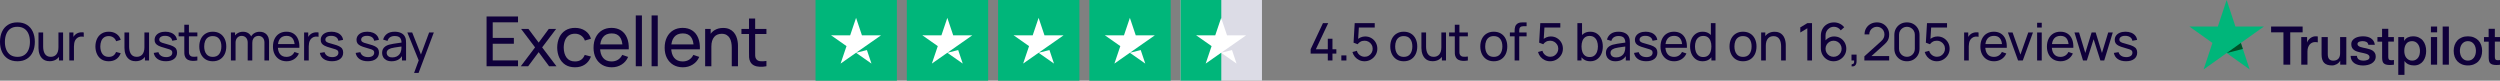 <svg width="868" height="28" viewBox="0 0 868 28" fill="none" xmlns="http://www.w3.org/2000/svg">
<rect x="0" y="0" width="868" height="28" fill="#808080" stroke="none"/>
<g clip-path="url(#clip0_3366_405)">
<rect x="283.154" width="28.244" height="28.244" fill="#00B67A"/>
<path fill-rule="evenodd" clip-rule="evenodd" d="M299.266 12.267H305.891L300.533 16.009L302.572 22.076L297.215 18.322L291.857 22.076L293.909 16.009L288.551 12.255L295.176 12.267L297.227 6.2L299.266 12.267ZM300.533 16.009L300.991 17.38L297.226 18.322L300.533 16.009Z" fill="white"/>
<rect x="314.843" width="28.244" height="28.244" fill="#00B67A"/>
<path fill-rule="evenodd" clip-rule="evenodd" d="M330.955 12.267H337.579L332.222 16.009L334.261 22.076L328.903 18.322L323.546 22.076L325.597 16.009L320.24 12.255L326.864 12.267L328.915 6.2L330.955 12.267ZM332.221 16.009L332.68 17.38L328.915 18.322L332.221 16.009Z" fill="white"/>
<rect x="346.532" width="28.244" height="28.244" fill="#00B67A"/>
<path fill-rule="evenodd" clip-rule="evenodd" d="M362.644 12.267H369.269L363.911 16.009L365.95 22.076L360.593 18.322L355.235 22.076L357.287 16.009L351.929 12.255L358.553 12.267L360.605 6.2L362.644 12.267ZM363.91 16.009L364.369 17.38L360.604 18.322L363.91 16.009Z" fill="white"/>
<rect x="378.221" width="28.244" height="28.244" fill="#00B67A"/>
<path fill-rule="evenodd" clip-rule="evenodd" d="M394.333 12.267H400.957L395.599 16.009L397.639 22.076L392.281 18.322L386.924 22.076L388.975 16.009L383.617 12.255L390.242 12.267L392.293 6.2L394.333 12.267ZM395.599 16.009L396.058 17.38L392.293 18.322L395.599 16.009Z" fill="white"/>
<rect x="409.91" width="28.244" height="28.244" fill="#DCDCE6"/>
<rect x="409.91" width="14.122" height="28.244" fill="#00B67A"/>
<path fill-rule="evenodd" clip-rule="evenodd" d="M426.022 12.267H432.646L427.289 16.009L429.328 22.076L423.971 18.322L418.613 22.076L420.664 16.009L415.307 12.255L421.931 12.267L423.983 6.2L426.022 12.267ZM427.288 16.009L427.747 17.38L423.982 18.322L427.288 16.009Z" fill="white"/>
<path d="M143.773 25.32L145.654 20.208L145.681 21.72L141.433 11.28H143.116L146.446 19.677H145.87L148.993 11.28H150.622L145.33 25.32H143.773Z" fill="#0F003A"/>
<path d="M135.966 21.27C135.24 21.27 134.631 21.138 134.139 20.874C133.653 20.604 133.284 20.25 133.032 19.812C132.786 19.374 132.663 18.894 132.663 18.372C132.663 17.862 132.759 17.421 132.951 17.049C133.149 16.671 133.425 16.359 133.779 16.113C134.133 15.861 134.556 15.663 135.048 15.519C135.51 15.393 136.026 15.285 136.596 15.195C137.172 15.099 137.754 15.012 138.342 14.934C138.93 14.856 139.479 14.781 139.989 14.709L139.413 15.042C139.431 14.178 139.257 13.539 138.891 13.125C138.531 12.711 137.907 12.504 137.019 12.504C136.431 12.504 135.915 12.639 135.471 12.909C135.033 13.173 134.724 13.605 134.544 14.205L133.023 13.746C133.257 12.894 133.71 12.225 134.382 11.739C135.054 11.253 135.939 11.01 137.037 11.01C137.919 11.01 138.675 11.169 139.305 11.487C139.941 11.799 140.397 12.273 140.673 12.909C140.811 13.209 140.898 13.536 140.934 13.89C140.97 14.238 140.988 14.604 140.988 14.988V21H139.566V18.669L139.899 18.885C139.533 19.671 139.02 20.265 138.36 20.667C137.706 21.069 136.908 21.27 135.966 21.27ZM136.209 19.929C136.785 19.929 137.283 19.827 137.703 19.623C138.129 19.413 138.471 19.14 138.729 18.804C138.987 18.462 139.155 18.09 139.233 17.688C139.323 17.388 139.371 17.055 139.377 16.689C139.389 16.317 139.395 16.032 139.395 15.834L139.953 16.077C139.431 16.149 138.918 16.218 138.414 16.284C137.91 16.35 137.433 16.422 136.983 16.5C136.533 16.572 136.128 16.659 135.768 16.761C135.504 16.845 135.255 16.953 135.021 17.085C134.793 17.217 134.607 17.388 134.463 17.598C134.325 17.802 134.256 18.057 134.256 18.363C134.256 18.627 134.322 18.879 134.454 19.119C134.592 19.359 134.802 19.554 135.084 19.704C135.372 19.854 135.747 19.929 136.209 19.929Z" fill="#0F003A"/>
<path d="M127.69 21.261C126.532 21.261 125.581 21.009 124.837 20.505C124.099 19.995 123.646 19.284 123.478 18.372L125.116 18.111C125.248 18.639 125.551 19.059 126.025 19.371C126.499 19.677 127.087 19.83 127.789 19.83C128.455 19.83 128.977 19.692 129.355 19.416C129.733 19.14 129.922 18.765 129.922 18.291C129.922 18.015 129.859 17.793 129.733 17.625C129.607 17.451 129.346 17.289 128.95 17.139C128.56 16.989 127.969 16.809 127.177 16.599C126.319 16.371 125.644 16.134 125.152 15.888C124.66 15.642 124.309 15.357 124.099 15.033C123.889 14.709 123.784 14.316 123.784 13.854C123.784 13.284 123.94 12.786 124.252 12.36C124.564 11.928 124.999 11.595 125.557 11.361C126.121 11.127 126.775 11.01 127.519 11.01C128.257 11.01 128.917 11.127 129.499 11.361C130.081 11.595 130.549 11.928 130.903 12.36C131.263 12.786 131.476 13.284 131.542 13.854L129.904 14.151C129.826 13.629 129.574 13.218 129.148 12.918C128.728 12.618 128.185 12.459 127.519 12.441C126.889 12.417 126.376 12.528 125.98 12.774C125.59 13.02 125.395 13.353 125.395 13.773C125.395 14.007 125.467 14.208 125.611 14.376C125.761 14.544 126.034 14.703 126.43 14.853C126.832 15.003 127.414 15.174 128.176 15.366C129.034 15.582 129.709 15.819 130.201 16.077C130.699 16.329 131.053 16.629 131.263 16.977C131.473 17.319 131.578 17.742 131.578 18.246C131.578 19.182 131.233 19.92 130.543 20.46C129.853 20.994 128.902 21.261 127.69 21.261Z" fill="#0F003A"/>
<path d="M115.262 21.261C114.104 21.261 113.153 21.009 112.409 20.505C111.671 19.995 111.218 19.284 111.05 18.372L112.688 18.111C112.82 18.639 113.123 19.059 113.597 19.371C114.071 19.677 114.659 19.83 115.361 19.83C116.027 19.83 116.549 19.692 116.927 19.416C117.305 19.14 117.494 18.765 117.494 18.291C117.494 18.015 117.431 17.793 117.305 17.625C117.179 17.451 116.918 17.289 116.522 17.139C116.132 16.989 115.541 16.809 114.749 16.599C113.891 16.371 113.216 16.134 112.724 15.888C112.232 15.642 111.881 15.357 111.671 15.033C111.461 14.709 111.356 14.316 111.356 13.854C111.356 13.284 111.512 12.786 111.824 12.36C112.136 11.928 112.571 11.595 113.129 11.361C113.693 11.127 114.347 11.01 115.091 11.01C115.829 11.01 116.489 11.127 117.071 11.361C117.653 11.595 118.121 11.928 118.475 12.36C118.835 12.786 119.048 13.284 119.114 13.854L117.476 14.151C117.398 13.629 117.146 13.218 116.72 12.918C116.3 12.618 115.757 12.459 115.091 12.441C114.461 12.417 113.948 12.528 113.552 12.774C113.162 13.02 112.967 13.353 112.967 13.773C112.967 14.007 113.039 14.208 113.183 14.376C113.333 14.544 113.606 14.703 114.002 14.853C114.404 15.003 114.986 15.174 115.748 15.366C116.606 15.582 117.281 15.819 117.773 16.077C118.271 16.329 118.625 16.629 118.835 16.977C119.045 17.319 119.15 17.742 119.15 18.246C119.15 19.182 118.805 19.92 118.115 20.46C117.425 20.994 116.474 21.261 115.262 21.261Z" fill="#0F003A"/>
<path d="M105.586 21V11.28H107.017V13.629L106.783 13.323C106.897 13.023 107.044 12.747 107.224 12.495C107.41 12.243 107.617 12.036 107.845 11.874C108.097 11.67 108.382 11.514 108.7 11.406C109.018 11.298 109.342 11.235 109.672 11.217C110.002 11.193 110.311 11.214 110.599 11.28V12.783C110.263 12.693 109.894 12.669 109.492 12.711C109.09 12.753 108.718 12.9 108.376 13.152C108.064 13.374 107.821 13.644 107.647 13.962C107.479 14.28 107.362 14.625 107.296 14.997C107.23 15.363 107.197 15.738 107.197 16.122V21H105.586Z" fill="#0F003A"/>
<path d="M99.523 21.27C98.57 21.27 97.736 21.06 97.022 20.64C96.314 20.214 95.761 19.623 95.365 18.867C94.969 18.105 94.772 17.217 94.772 16.203C94.772 15.141 94.966 14.223 95.356 13.449C95.746 12.669 96.29 12.069 96.986 11.649C97.688 11.223 98.51 11.01 99.451 11.01C100.429 11.01 101.26 11.235 101.944 11.685C102.634 12.135 103.15 12.777 103.492 13.611C103.84 14.445 103.99 15.438 103.942 16.59H102.322V16.014C102.304 14.82 102.061 13.929 101.593 13.341C101.125 12.747 100.429 12.45 99.505 12.45C98.516 12.45 97.763 12.768 97.246 13.404C96.731 14.04 96.472 14.952 96.472 16.14C96.472 17.286 96.731 18.174 97.246 18.804C97.763 19.434 98.498 19.749 99.451 19.749C100.093 19.749 100.651 19.602 101.125 19.308C101.599 19.014 101.971 18.591 102.241 18.039L103.78 18.57C103.402 19.428 102.832 20.094 102.07 20.568C101.314 21.036 100.465 21.27 99.523 21.27ZM95.933 16.59V15.303H103.114V16.59H95.933Z" fill="#0F003A"/>
<path d="M91.804 21L91.813 14.781C91.813 14.055 91.618 13.488 91.228 13.08C90.844 12.666 90.343 12.459 89.725 12.459C89.365 12.459 89.023 12.543 88.699 12.711C88.375 12.873 88.111 13.131 87.907 13.485C87.703 13.833 87.601 14.28 87.601 14.826L86.755 14.484C86.743 13.794 86.884 13.191 87.178 12.675C87.478 12.153 87.886 11.748 88.402 11.46C88.918 11.172 89.5 11.028 90.148 11.028C91.162 11.028 91.96 11.337 92.542 11.955C93.124 12.567 93.415 13.392 93.415 14.43L93.406 21H91.804ZM80.176 21V11.28H81.607V13.881H81.787V21H80.176ZM85.999 21L86.008 14.844C86.008 14.1 85.816 13.518 85.432 13.098C85.048 12.672 84.538 12.459 83.902 12.459C83.272 12.459 82.762 12.675 82.372 13.107C81.982 13.539 81.787 14.112 81.787 14.826L80.941 14.322C80.941 13.692 81.091 13.128 81.391 12.63C81.691 12.132 82.099 11.742 82.615 11.46C83.131 11.172 83.716 11.028 84.37 11.028C85.024 11.028 85.594 11.166 86.08 11.442C86.566 11.718 86.941 12.114 87.205 12.63C87.469 13.14 87.601 13.749 87.601 14.457L87.592 21H85.999Z" fill="#0F003A"/>
<path d="M73.874 21.27C72.908 21.27 72.074 21.051 71.372 20.613C70.676 20.175 70.139 19.569 69.761 18.795C69.383 18.021 69.194 17.133 69.194 16.131C69.194 15.111 69.386 14.217 69.77 13.449C70.154 12.681 70.697 12.084 71.399 11.658C72.101 11.226 72.926 11.01 73.874 11.01C74.846 11.01 75.683 11.229 76.385 11.667C77.087 12.099 77.624 12.702 77.996 13.476C78.374 14.244 78.563 15.129 78.563 16.131C78.563 17.145 78.374 18.039 77.996 18.813C77.618 19.581 77.078 20.184 76.376 20.622C75.674 21.054 74.84 21.27 73.874 21.27ZM73.874 19.749C74.882 19.749 75.632 19.413 76.124 18.741C76.616 18.069 76.862 17.199 76.862 16.131C76.862 15.033 76.613 14.16 76.115 13.512C75.617 12.858 74.87 12.531 73.874 12.531C73.196 12.531 72.638 12.684 72.2 12.99C71.762 13.296 71.435 13.719 71.219 14.259C71.003 14.799 70.895 15.423 70.895 16.131C70.895 17.223 71.147 18.099 71.651 18.759C72.155 19.419 72.896 19.749 73.874 19.749Z" fill="#0F003A"/>
<path d="M68.526 21C67.95 21.114 67.38 21.159 66.816 21.135C66.258 21.117 65.76 21.006 65.322 20.802C64.884 20.592 64.551 20.268 64.323 19.83C64.131 19.446 64.026 19.059 64.008 18.669C63.996 18.273 63.99 17.826 63.99 17.328V8.58H65.592V17.256C65.592 17.652 65.595 17.991 65.601 18.273C65.613 18.555 65.676 18.798 65.79 19.002C66.006 19.386 66.348 19.611 66.816 19.677C67.29 19.743 67.86 19.725 68.526 19.623V21ZM62.019 12.603V11.28H68.526V12.603H62.019Z" fill="#0F003A"/>
<path d="M57.585 21.261C56.427 21.261 55.476 21.009 54.732 20.505C53.994 19.995 53.541 19.284 53.373 18.372L55.011 18.111C55.143 18.639 55.446 19.059 55.92 19.371C56.394 19.677 56.982 19.83 57.684 19.83C58.35 19.83 58.872 19.692 59.25 19.416C59.628 19.14 59.817 18.765 59.817 18.291C59.817 18.015 59.754 17.793 59.628 17.625C59.502 17.451 59.241 17.289 58.845 17.139C58.455 16.989 57.864 16.809 57.072 16.599C56.214 16.371 55.539 16.134 55.047 15.888C54.555 15.642 54.204 15.357 53.994 15.033C53.784 14.709 53.679 14.316 53.679 13.854C53.679 13.284 53.835 12.786 54.147 12.36C54.459 11.928 54.894 11.595 55.452 11.361C56.016 11.127 56.67 11.01 57.414 11.01C58.152 11.01 58.812 11.127 59.394 11.361C59.976 11.595 60.444 11.928 60.798 12.36C61.158 12.786 61.371 13.284 61.437 13.854L59.799 14.151C59.721 13.629 59.469 13.218 59.043 12.918C58.623 12.618 58.08 12.459 57.414 12.441C56.784 12.417 56.271 12.528 55.875 12.774C55.485 13.02 55.29 13.353 55.29 13.773C55.29 14.007 55.362 14.208 55.506 14.376C55.656 14.544 55.929 14.703 56.325 14.853C56.727 15.003 57.309 15.174 58.071 15.366C58.929 15.582 59.604 15.819 60.096 16.077C60.594 16.329 60.948 16.629 61.158 16.977C61.368 17.319 61.473 17.742 61.473 18.246C61.473 19.182 61.128 19.92 60.438 20.46C59.748 20.994 58.797 21.261 57.585 21.261Z" fill="#0F003A"/>
<path d="M47.083 21.252C46.459 21.252 45.922 21.153 45.472 20.955C45.028 20.757 44.659 20.493 44.365 20.163C44.071 19.833 43.84 19.467 43.672 19.065C43.504 18.663 43.384 18.252 43.312 17.832C43.246 17.412 43.213 17.019 43.213 16.653V11.28H44.833V16.149C44.833 16.605 44.875 17.046 44.959 17.472C45.043 17.898 45.184 18.282 45.382 18.624C45.586 18.966 45.856 19.236 46.192 19.434C46.534 19.632 46.96 19.731 47.47 19.731C47.872 19.731 48.238 19.662 48.568 19.524C48.898 19.386 49.18 19.182 49.414 18.912C49.648 18.636 49.828 18.288 49.954 17.868C50.08 17.448 50.143 16.959 50.143 16.401L51.196 16.725C51.196 17.661 51.025 18.468 50.683 19.146C50.347 19.824 49.87 20.346 49.252 20.712C48.64 21.072 47.917 21.252 47.083 21.252ZM50.323 21V18.399H50.143V11.28H51.754V21H50.323Z" fill="#0F003A"/>
<path d="M37.758 21.27C36.774 21.27 35.937 21.051 35.247 20.613C34.563 20.169 34.041 19.56 33.681 18.786C33.321 18.012 33.135 17.13 33.123 16.14C33.135 15.126 33.324 14.235 33.69 13.467C34.062 12.693 34.593 12.09 35.283 11.658C35.973 11.226 36.804 11.01 37.776 11.01C38.802 11.01 39.684 11.262 40.422 11.766C41.166 12.27 41.664 12.96 41.916 13.836L40.332 14.313C40.128 13.749 39.795 13.311 39.333 12.999C38.877 12.687 38.352 12.531 37.758 12.531C37.092 12.531 36.543 12.687 36.111 12.999C35.679 13.305 35.358 13.731 35.148 14.277C34.938 14.817 34.83 15.438 34.824 16.14C34.836 17.22 35.085 18.093 35.571 18.759C36.063 19.419 36.792 19.749 37.758 19.749C38.394 19.749 38.922 19.605 39.342 19.317C39.762 19.023 40.08 18.6 40.296 18.048L41.916 18.471C41.58 19.377 41.055 20.07 40.341 20.55C39.627 21.03 38.766 21.27 37.758 21.27Z" fill="#0F003A"/>
<path d="M24.064 21V11.28H25.495V13.629L25.262 13.323C25.375 13.023 25.523 12.747 25.703 12.495C25.889 12.243 26.096 12.036 26.323 11.874C26.576 11.67 26.86 11.514 27.178 11.406C27.497 11.298 27.82 11.235 28.151 11.217C28.48 11.193 28.79 11.214 29.078 11.28V12.783C28.741 12.693 28.372 12.669 27.971 12.711C27.569 12.753 27.197 12.9 26.855 13.152C26.543 13.374 26.299 13.644 26.125 13.962C25.957 14.28 25.84 14.625 25.774 14.997C25.709 15.363 25.675 15.738 25.675 16.122V21H24.064Z" fill="#0F003A"/>
<path d="M17.233 21.252C16.609 21.252 16.072 21.153 15.622 20.955C15.178 20.757 14.809 20.493 14.515 20.163C14.221 19.833 13.99 19.467 13.822 19.065C13.654 18.663 13.534 18.252 13.462 17.832C13.396 17.412 13.363 17.019 13.363 16.653V11.28H14.983V16.149C14.983 16.605 15.025 17.046 15.109 17.472C15.193 17.898 15.334 18.282 15.532 18.624C15.736 18.966 16.006 19.236 16.342 19.434C16.684 19.632 17.11 19.731 17.62 19.731C18.022 19.731 18.388 19.662 18.718 19.524C19.048 19.386 19.33 19.182 19.564 18.912C19.798 18.636 19.978 18.288 20.104 17.868C20.23 17.448 20.293 16.959 20.293 16.401L21.346 16.725C21.346 17.661 21.175 18.468 20.833 19.146C20.497 19.824 20.02 20.346 19.402 20.712C18.79 21.072 18.067 21.252 17.233 21.252ZM20.473 21V18.399H20.293V11.28H21.904V21H20.473Z" fill="#0F003A"/>
<path d="M6.048 21.27C4.758 21.27 3.663 20.985 2.763 20.415C1.863 19.845 1.176 19.053 0.702 18.039C0.234 17.025 0 15.852 0 14.52C0 13.188 0.234 12.015 0.702 11.001C1.176 9.987 1.863 9.195 2.763 8.625C3.663 8.055 4.758 7.77 6.048 7.77C7.344 7.77 8.442 8.055 9.342 8.625C10.242 9.195 10.926 9.987 11.394 11.001C11.862 12.015 12.096 13.188 12.096 14.52C12.096 15.852 11.862 17.025 11.394 18.039C10.926 19.053 10.242 19.845 9.342 20.415C8.442 20.985 7.344 21.27 6.048 21.27ZM6.048 19.74C7.014 19.746 7.818 19.53 8.46 19.092C9.108 18.648 9.591 18.033 9.909 17.247C10.233 16.461 10.395 15.552 10.395 14.52C10.395 13.482 10.233 12.573 9.909 11.793C9.591 11.013 9.108 10.404 8.46 9.966C7.818 9.528 7.014 9.306 6.048 9.3C5.082 9.294 4.278 9.51 3.636 9.948C3 10.386 2.52 10.998 2.196 11.784C1.872 12.57 1.707 13.482 1.701 14.52C1.695 15.552 1.854 16.458 2.178 17.238C2.502 18.018 2.985 18.63 3.627 19.074C4.275 19.512 5.082 19.734 6.048 19.74Z" fill="#0F003A"/>
<path d="M738.143 21.261C736.985 21.261 736.034 21.009 735.29 20.505C734.552 19.995 734.099 19.284 733.931 18.372L735.569 18.111C735.701 18.639 736.004 19.059 736.478 19.371C736.952 19.677 737.54 19.83 738.242 19.83C738.908 19.83 739.43 19.692 739.808 19.416C740.186 19.14 740.375 18.765 740.375 18.291C740.375 18.015 740.312 17.793 740.186 17.625C740.06 17.451 739.799 17.289 739.403 17.139C739.013 16.989 738.422 16.809 737.63 16.599C736.772 16.371 736.097 16.134 735.605 15.888C735.113 15.642 734.762 15.357 734.552 15.033C734.342 14.709 734.237 14.316 734.237 13.854C734.237 13.284 734.393 12.786 734.705 12.36C735.017 11.928 735.452 11.595 736.01 11.361C736.574 11.127 737.228 11.01 737.972 11.01C738.71 11.01 739.37 11.127 739.952 11.361C740.534 11.595 741.002 11.928 741.356 12.36C741.716 12.786 741.929 13.284 741.995 13.854L740.357 14.151C740.279 13.629 740.027 13.218 739.601 12.918C739.181 12.618 738.638 12.459 737.972 12.441C737.342 12.417 736.829 12.528 736.433 12.774C736.043 13.02 735.848 13.353 735.848 13.773C735.848 14.007 735.92 14.208 736.064 14.376C736.214 14.544 736.487 14.703 736.883 14.853C737.285 15.003 737.867 15.174 738.629 15.366C739.487 15.582 740.162 15.819 740.654 16.077C741.152 16.329 741.506 16.629 741.716 16.977C741.926 17.319 742.031 17.742 742.031 18.246C742.031 19.182 741.686 19.92 740.996 20.46C740.306 20.994 739.355 21.261 738.143 21.261Z" fill="#0F003A"/>
<path d="M723.225 21L720.255 11.271L721.848 11.28L724.017 18.39L726.204 11.28H727.617L729.795 18.39L731.973 11.28H733.557L730.587 21H729.255L726.906 13.611L724.557 21H723.225Z" fill="#0F003A"/>
<path d="M715.444 21.27C714.49 21.27 713.656 21.06 712.942 20.64C712.234 20.214 711.682 19.623 711.286 18.867C710.89 18.105 710.692 17.217 710.692 16.203C710.692 15.141 710.887 14.223 711.277 13.449C711.667 12.669 712.21 12.069 712.906 11.649C713.608 11.223 714.43 11.01 715.372 11.01C716.35 11.01 717.181 11.235 717.865 11.685C718.555 12.135 719.071 12.777 719.413 13.611C719.761 14.445 719.911 15.438 719.863 16.59H718.243V16.014C718.225 14.82 717.982 13.929 717.514 13.341C717.046 12.747 716.35 12.45 715.426 12.45C714.436 12.45 713.683 12.768 713.167 13.404C712.651 14.04 712.393 14.952 712.393 16.14C712.393 17.286 712.651 18.174 713.167 18.804C713.683 19.434 714.418 19.749 715.372 19.749C716.014 19.749 716.572 19.602 717.046 19.308C717.52 19.014 717.892 18.591 718.162 18.039L719.701 18.57C719.323 19.428 718.753 20.094 717.991 20.568C717.235 21.036 716.386 21.27 715.444 21.27ZM711.853 16.59V15.303H719.035V16.59H711.853Z" fill="#0F003A"/>
<path d="M707.289 9.561V7.905H708.891V9.561H707.289ZM707.289 21V11.28H708.891V21H707.289Z" fill="#0F003A"/>
<path d="M700.675 21L697.147 11.28H698.767L701.494 18.957L704.212 11.28H705.841L702.313 21H700.675Z" fill="#0F003A"/>
<path d="M692.336 21.27C691.382 21.27 690.548 21.06 689.834 20.64C689.126 20.214 688.574 19.623 688.178 18.867C687.782 18.105 687.584 17.217 687.584 16.203C687.584 15.141 687.779 14.223 688.169 13.449C688.559 12.669 689.102 12.069 689.798 11.649C690.5 11.223 691.322 11.01 692.264 11.01C693.242 11.01 694.073 11.235 694.757 11.685C695.447 12.135 695.963 12.777 696.305 13.611C696.653 14.445 696.803 15.438 696.755 16.59H695.135V16.014C695.117 14.82 694.874 13.929 694.406 13.341C693.938 12.747 693.242 12.45 692.318 12.45C691.328 12.45 690.575 12.768 690.059 13.404C689.543 14.04 689.285 14.952 689.285 16.14C689.285 17.286 689.543 18.174 690.059 18.804C690.575 19.434 691.31 19.749 692.264 19.749C692.906 19.749 693.464 19.602 693.938 19.308C694.412 19.014 694.784 18.591 695.054 18.039L696.593 18.57C696.215 19.428 695.645 20.094 694.883 20.568C694.127 21.036 693.278 21.27 692.336 21.27ZM688.745 16.59V15.303H695.927V16.59H688.745Z" fill="#0F003A"/>
<path d="M681.945 21V11.28H683.376V13.629L683.142 13.323C683.256 13.023 683.403 12.747 683.583 12.495C683.769 12.243 683.976 12.036 684.204 11.874C684.456 11.67 684.741 11.514 685.059 11.406C685.377 11.298 685.701 11.235 686.031 11.217C686.361 11.193 686.67 11.214 686.958 11.28V12.783C686.622 12.693 686.253 12.669 685.851 12.711C685.449 12.753 685.077 12.9 684.735 13.152C684.423 13.374 684.18 13.644 684.006 13.962C683.838 14.28 683.721 14.625 683.655 14.997C683.589 15.363 683.556 15.738 683.556 16.122V21H681.945Z" fill="#0F003A"/>
<path d="M672.455 21.27C671.789 21.27 671.168 21.132 670.592 20.856C670.022 20.58 669.533 20.202 669.125 19.722C668.723 19.236 668.435 18.678 668.261 18.048L669.8 17.634C669.908 18.06 670.1 18.429 670.376 18.741C670.652 19.047 670.973 19.287 671.339 19.461C671.711 19.629 672.098 19.713 672.5 19.713C673.028 19.713 673.502 19.587 673.922 19.335C674.348 19.077 674.684 18.738 674.93 18.318C675.176 17.892 675.299 17.427 675.299 16.923C675.299 16.401 675.17 15.93 674.912 15.51C674.66 15.084 674.321 14.748 673.895 14.502C673.469 14.256 673.004 14.133 672.5 14.133C671.93 14.133 671.441 14.253 671.033 14.493C670.631 14.727 670.313 15.015 670.079 15.357L668.657 14.817L669.053 8.04H676.01V9.561H669.827L670.538 8.895L670.205 14.322L669.854 13.863C670.214 13.479 670.643 13.182 671.141 12.972C671.645 12.762 672.158 12.657 672.68 12.657C673.484 12.657 674.204 12.846 674.84 13.224C675.476 13.596 675.98 14.106 676.352 14.754C676.724 15.396 676.91 16.119 676.91 16.923C676.91 17.721 676.706 18.45 676.298 19.11C675.89 19.764 675.347 20.289 674.669 20.685C673.997 21.075 673.259 21.27 672.455 21.27Z" fill="#0F003A"/>
<path d="M662.087 21.27C661.247 21.27 660.497 21.081 659.837 20.703C659.183 20.319 658.664 19.8 658.28 19.146C657.902 18.486 657.713 17.736 657.713 16.896V12.144C657.713 11.304 657.902 10.554 658.28 9.894C658.664 9.234 659.183 8.715 659.837 8.337C660.497 7.959 661.247 7.77 662.087 7.77C662.927 7.77 663.677 7.959 664.337 8.337C664.997 8.715 665.516 9.234 665.894 9.894C666.272 10.554 666.461 11.304 666.461 12.144V16.896C666.461 17.736 666.272 18.486 665.894 19.146C665.516 19.8 664.997 20.319 664.337 20.703C663.677 21.081 662.927 21.27 662.087 21.27ZM662.087 19.731C662.597 19.731 663.059 19.608 663.473 19.362C663.887 19.116 664.217 18.786 664.463 18.372C664.709 17.952 664.832 17.49 664.832 16.986V12.045C664.832 11.535 664.709 11.073 664.463 10.659C664.217 10.245 663.887 9.915 663.473 9.669C663.059 9.423 662.597 9.3 662.087 9.3C661.583 9.3 661.121 9.423 660.701 9.669C660.287 9.915 659.957 10.245 659.711 10.659C659.465 11.073 659.342 11.535 659.342 12.045V16.986C659.342 17.49 659.465 17.952 659.711 18.372C659.957 18.786 660.287 19.116 660.701 19.362C661.121 19.608 661.583 19.731 662.087 19.731Z" fill="#0F003A"/>
<path d="M647.307 20.991L647.316 19.551L653.067 14.376C653.547 13.944 653.868 13.536 654.03 13.152C654.198 12.762 654.282 12.363 654.282 11.955C654.282 11.457 654.168 11.007 653.94 10.605C653.712 10.203 653.4 9.885 653.004 9.651C652.614 9.417 652.17 9.3 651.672 9.3C651.156 9.3 650.697 9.423 650.295 9.669C649.893 9.909 649.575 10.23 649.341 10.632C649.113 11.034 649.002 11.472 649.008 11.946H647.37C647.37 11.13 647.559 10.41 647.937 9.786C648.315 9.156 648.828 8.664 649.476 8.31C650.13 7.95 650.871 7.77 651.699 7.77C652.503 7.77 653.223 7.956 653.859 8.328C654.495 8.694 654.996 9.195 655.362 9.831C655.734 10.461 655.92 11.175 655.92 11.973C655.92 12.537 655.848 13.026 655.704 13.44C655.566 13.854 655.35 14.238 655.056 14.592C654.762 14.94 654.393 15.312 653.949 15.708L649.17 20.001L648.963 19.461H655.92V20.991H647.307Z" fill="#0F003A"/>
<path d="M642.837 23.016L642.936 22.269C643.188 22.287 643.377 22.239 643.503 22.125C643.629 22.011 643.71 21.855 643.746 21.657C643.782 21.459 643.788 21.24 643.764 21H642.837V18.966H644.601V21.27C644.601 21.9 644.445 22.374 644.133 22.692C643.827 23.01 643.395 23.118 642.837 23.016Z" fill="#0F003A"/>
<path d="M636.616 21.27C635.794 21.27 635.047 21.072 634.375 20.676C633.709 20.28 633.178 19.74 632.782 19.056C632.392 18.366 632.197 17.589 632.197 16.725V12.414C632.197 11.508 632.392 10.707 632.782 10.011C633.178 9.309 633.718 8.763 634.402 8.373C635.092 7.977 635.878 7.779 636.76 7.779C637.474 7.779 638.137 7.926 638.749 8.22C639.367 8.508 639.886 8.925 640.306 9.471L639.109 10.533C638.851 10.155 638.515 9.855 638.101 9.633C637.687 9.411 637.24 9.3 636.76 9.3C636.19 9.3 635.683 9.438 635.239 9.714C634.801 9.984 634.456 10.344 634.204 10.794C633.952 11.238 633.826 11.718 633.826 12.234V14.835L633.475 14.439C633.853 13.899 634.333 13.467 634.915 13.143C635.497 12.819 636.127 12.657 636.805 12.657C637.609 12.657 638.329 12.846 638.965 13.224C639.607 13.602 640.111 14.115 640.477 14.763C640.849 15.405 641.035 16.128 641.035 16.932C641.035 17.736 640.834 18.465 640.432 19.119C640.03 19.773 639.493 20.295 638.821 20.685C638.155 21.075 637.42 21.27 636.616 21.27ZM636.616 19.722C637.132 19.722 637.603 19.599 638.029 19.353C638.455 19.101 638.791 18.765 639.037 18.345C639.289 17.919 639.415 17.448 639.415 16.932C639.415 16.416 639.289 15.945 639.037 15.519C638.791 15.093 638.455 14.757 638.029 14.511C637.609 14.259 637.141 14.133 636.625 14.133C636.109 14.133 635.638 14.259 635.212 14.511C634.792 14.757 634.456 15.093 634.204 15.519C633.952 15.945 633.826 16.416 633.826 16.932C633.826 17.442 633.949 17.91 634.195 18.336C634.447 18.756 634.783 19.092 635.203 19.344C635.629 19.596 636.1 19.722 636.616 19.722Z" fill="#0F003A"/>
<path d="M627.503 21V9.813L625.064 11.289V9.498L627.503 8.04H629.132V21H627.503Z" fill="#0F003A"/>
<path d="M618.402 21V16.131C618.402 15.669 618.36 15.225 618.276 14.799C618.198 14.373 618.057 13.992 617.853 13.656C617.655 13.314 617.385 13.044 617.043 12.846C616.707 12.648 616.281 12.549 615.765 12.549C615.363 12.549 614.997 12.618 614.667 12.756C614.343 12.888 614.064 13.092 613.83 13.368C613.596 13.644 613.413 13.992 613.281 14.412C613.155 14.826 613.092 15.315 613.092 15.879L612.039 15.555C612.039 14.613 612.207 13.806 612.543 13.134C612.885 12.456 613.362 11.937 613.974 11.577C614.592 11.211 615.318 11.028 616.152 11.028C616.782 11.028 617.319 11.127 617.763 11.325C618.207 11.523 618.576 11.787 618.87 12.117C619.164 12.441 619.395 12.807 619.563 13.215C619.731 13.617 619.848 14.028 619.914 14.448C619.986 14.862 620.022 15.255 620.022 15.627V21H618.402ZM611.472 21V11.28H612.912V13.881H613.092V21H611.472Z" fill="#0F003A"/>
<path d="M605.17 21.27C604.204 21.27 603.37 21.051 602.668 20.613C601.972 20.175 601.435 19.569 601.057 18.795C600.679 18.021 600.49 17.133 600.49 16.131C600.49 15.111 600.682 14.217 601.066 13.449C601.45 12.681 601.993 12.084 602.695 11.658C603.397 11.226 604.222 11.01 605.17 11.01C606.142 11.01 606.979 11.229 607.681 11.667C608.383 12.099 608.92 12.702 609.292 13.476C609.67 14.244 609.859 15.129 609.859 16.131C609.859 17.145 609.67 18.039 609.292 18.813C608.914 19.581 608.374 20.184 607.672 20.622C606.97 21.054 606.136 21.27 605.17 21.27ZM605.17 19.749C606.178 19.749 606.928 19.413 607.42 18.741C607.912 18.069 608.158 17.199 608.158 16.131C608.158 15.033 607.909 14.16 607.411 13.512C606.913 12.858 606.166 12.531 605.17 12.531C604.492 12.531 603.934 12.684 603.496 12.99C603.058 13.296 602.731 13.719 602.515 14.259C602.299 14.799 602.191 15.423 602.191 16.131C602.191 17.223 602.443 18.099 602.947 18.759C603.451 19.419 604.192 19.749 605.17 19.749Z" fill="#0F003A"/>
<path d="M591.152 21.27C590.246 21.27 589.469 21.045 588.821 20.595C588.173 20.139 587.672 19.524 587.318 18.75C586.97 17.976 586.796 17.103 586.796 16.131C586.796 15.159 586.97 14.286 587.318 13.512C587.672 12.738 588.173 12.129 588.821 11.685C589.469 11.235 590.243 11.01 591.143 11.01C592.061 11.01 592.832 11.232 593.456 11.676C594.08 12.12 594.551 12.729 594.869 13.503C595.193 14.277 595.355 15.153 595.355 16.131C595.355 17.097 595.193 17.97 594.869 18.75C594.551 19.524 594.08 20.139 593.456 20.595C592.832 21.045 592.064 21.27 591.152 21.27ZM591.35 19.803C592.004 19.803 592.541 19.647 592.961 19.335C593.381 19.017 593.69 18.582 593.888 18.03C594.092 17.472 594.194 16.839 594.194 16.131C594.194 15.411 594.092 14.778 593.888 14.232C593.69 13.68 593.384 13.251 592.97 12.945C592.556 12.633 592.031 12.477 591.395 12.477C590.735 12.477 590.189 12.639 589.757 12.963C589.331 13.287 589.013 13.725 588.803 14.277C588.599 14.829 588.497 15.447 588.497 16.131C588.497 16.821 588.602 17.445 588.812 18.003C589.022 18.555 589.337 18.993 589.757 19.317C590.183 19.641 590.714 19.803 591.35 19.803ZM594.194 21V13.845H594.014V8.04H595.625V21H594.194Z" fill="#0F003A"/>
<path d="M581.273 21.27C580.319 21.27 579.485 21.06 578.771 20.64C578.063 20.214 577.511 19.623 577.115 18.867C576.719 18.105 576.521 17.217 576.521 16.203C576.521 15.141 576.716 14.223 577.106 13.449C577.496 12.669 578.039 12.069 578.735 11.649C579.437 11.223 580.259 11.01 581.201 11.01C582.179 11.01 583.01 11.235 583.694 11.685C584.384 12.135 584.9 12.777 585.242 13.611C585.59 14.445 585.74 15.438 585.692 16.59H584.072V16.014C584.054 14.82 583.811 13.929 583.343 13.341C582.875 12.747 582.179 12.45 581.255 12.45C580.265 12.45 579.512 12.768 578.996 13.404C578.48 14.04 578.222 14.952 578.222 16.14C578.222 17.286 578.48 18.174 578.996 18.804C579.512 19.434 580.247 19.749 581.201 19.749C581.843 19.749 582.401 19.602 582.875 19.308C583.349 19.014 583.721 18.591 583.991 18.039L585.53 18.57C585.152 19.428 584.582 20.094 583.82 20.568C583.064 21.036 582.215 21.27 581.273 21.27ZM577.682 16.59V15.303H584.864V16.59H577.682Z" fill="#0F003A"/>
<path d="M571.548 21.261C570.39 21.261 569.439 21.009 568.695 20.505C567.957 19.995 567.504 19.284 567.336 18.372L568.974 18.111C569.106 18.639 569.409 19.059 569.883 19.371C570.357 19.677 570.945 19.83 571.647 19.83C572.313 19.83 572.835 19.692 573.213 19.416C573.591 19.14 573.78 18.765 573.78 18.291C573.78 18.015 573.717 17.793 573.591 17.625C573.465 17.451 573.204 17.289 572.808 17.139C572.418 16.989 571.827 16.809 571.035 16.599C570.177 16.371 569.502 16.134 569.01 15.888C568.518 15.642 568.167 15.357 567.957 15.033C567.747 14.709 567.642 14.316 567.642 13.854C567.642 13.284 567.798 12.786 568.11 12.36C568.422 11.928 568.857 11.595 569.415 11.361C569.979 11.127 570.633 11.01 571.377 11.01C572.115 11.01 572.775 11.127 573.357 11.361C573.939 11.595 574.407 11.928 574.761 12.36C575.121 12.786 575.334 13.284 575.4 13.854L573.762 14.151C573.684 13.629 573.432 13.218 573.006 12.918C572.586 12.618 572.043 12.459 571.377 12.441C570.747 12.417 570.234 12.528 569.838 12.774C569.448 13.02 569.253 13.353 569.253 13.773C569.253 14.007 569.325 14.208 569.469 14.376C569.619 14.544 569.892 14.703 570.288 14.853C570.69 15.003 571.272 15.174 572.034 15.366C572.892 15.582 573.567 15.819 574.059 16.077C574.557 16.329 574.911 16.629 575.121 16.977C575.331 17.319 575.436 17.742 575.436 18.246C575.436 19.182 575.091 19.92 574.401 20.46C573.711 20.994 572.76 21.261 571.548 21.261Z" fill="#0F003A"/>
<path d="M560.874 21.27C560.148 21.27 559.539 21.138 559.047 20.874C558.561 20.604 558.192 20.25 557.94 19.812C557.694 19.374 557.571 18.894 557.571 18.372C557.571 17.862 557.667 17.421 557.859 17.049C558.057 16.671 558.333 16.359 558.687 16.113C559.041 15.861 559.464 15.663 559.956 15.519C560.418 15.393 560.934 15.285 561.504 15.195C562.08 15.099 562.662 15.012 563.25 14.934C563.838 14.856 564.387 14.781 564.897 14.709L564.321 15.042C564.339 14.178 564.165 13.539 563.799 13.125C563.439 12.711 562.815 12.504 561.927 12.504C561.339 12.504 560.823 12.639 560.379 12.909C559.941 13.173 559.632 13.605 559.452 14.205L557.931 13.746C558.165 12.894 558.618 12.225 559.29 11.739C559.962 11.253 560.847 11.01 561.945 11.01C562.827 11.01 563.583 11.169 564.213 11.487C564.849 11.799 565.305 12.273 565.581 12.909C565.719 13.209 565.806 13.536 565.842 13.89C565.878 14.238 565.896 14.604 565.896 14.988V21H564.474V18.669L564.807 18.885C564.441 19.671 563.928 20.265 563.268 20.667C562.614 21.069 561.816 21.27 560.874 21.27ZM561.117 19.929C561.693 19.929 562.191 19.827 562.611 19.623C563.037 19.413 563.379 19.14 563.637 18.804C563.895 18.462 564.063 18.09 564.141 17.688C564.231 17.388 564.279 17.055 564.285 16.689C564.297 16.317 564.303 16.032 564.303 15.834L564.861 16.077C564.339 16.149 563.826 16.218 563.322 16.284C562.818 16.35 562.341 16.422 561.891 16.5C561.441 16.572 561.036 16.659 560.676 16.761C560.412 16.845 560.163 16.953 559.929 17.085C559.701 17.217 559.515 17.388 559.371 17.598C559.233 17.802 559.164 18.057 559.164 18.363C559.164 18.627 559.23 18.879 559.362 19.119C559.5 19.359 559.71 19.554 559.992 19.704C560.28 19.854 560.655 19.929 561.117 19.929Z" fill="#0F003A"/>
<path d="M552.142 21.27C551.23 21.27 550.462 21.045 549.838 20.595C549.214 20.139 548.74 19.524 548.416 18.75C548.098 17.97 547.939 17.097 547.939 16.131C547.939 15.153 548.098 14.277 548.416 13.503C548.74 12.729 549.214 12.12 549.838 11.676C550.468 11.232 551.239 11.01 552.151 11.01C553.051 11.01 553.825 11.235 554.473 11.685C555.127 12.129 555.628 12.738 555.976 13.512C556.324 14.286 556.498 15.159 556.498 16.131C556.498 17.103 556.324 17.976 555.976 18.75C555.628 19.524 555.127 20.139 554.473 20.595C553.825 21.045 553.048 21.27 552.142 21.27ZM547.669 21V8.04H549.28V13.845H549.1V21H547.669ZM551.944 19.803C552.586 19.803 553.117 19.641 553.537 19.317C553.957 18.993 554.272 18.555 554.482 18.003C554.692 17.445 554.797 16.821 554.797 16.131C554.797 15.447 554.692 14.829 554.482 14.277C554.278 13.725 553.96 13.287 553.528 12.963C553.102 12.639 552.559 12.477 551.899 12.477C551.269 12.477 550.747 12.633 550.333 12.945C549.919 13.251 549.61 13.68 549.406 14.232C549.202 14.778 549.1 15.411 549.1 16.131C549.1 16.839 549.199 17.472 549.397 18.03C549.601 18.582 549.913 19.017 550.333 19.335C550.753 19.647 551.29 19.803 551.944 19.803Z" fill="#0F003A"/>
<path d="M538.187 21.27C537.521 21.27 536.9 21.132 536.324 20.856C535.754 20.58 535.265 20.202 534.857 19.722C534.455 19.236 534.167 18.678 533.993 18.048L535.532 17.634C535.64 18.06 535.832 18.429 536.108 18.741C536.384 19.047 536.705 19.287 537.071 19.461C537.443 19.629 537.83 19.713 538.232 19.713C538.76 19.713 539.234 19.587 539.654 19.335C540.08 19.077 540.416 18.738 540.662 18.318C540.908 17.892 541.031 17.427 541.031 16.923C541.031 16.401 540.902 15.93 540.644 15.51C540.392 15.084 540.053 14.748 539.627 14.502C539.201 14.256 538.736 14.133 538.232 14.133C537.662 14.133 537.173 14.253 536.765 14.493C536.363 14.727 536.045 15.015 535.811 15.357L534.389 14.817L534.785 8.04H541.742V9.561H535.559L536.27 8.895L535.937 14.322L535.586 13.863C535.946 13.479 536.375 13.182 536.873 12.972C537.377 12.762 537.89 12.657 538.412 12.657C539.216 12.657 539.936 12.846 540.572 13.224C541.208 13.596 541.712 14.106 542.084 14.754C542.456 15.396 542.642 16.119 542.642 16.923C542.642 17.721 542.438 18.45 542.03 19.11C541.622 19.764 541.079 20.289 540.401 20.685C539.729 21.075 538.991 21.27 538.187 21.27Z" fill="#0F003A"/>
<path d="M525.876 21V10.749C525.876 10.497 525.888 10.242 525.912 9.984C525.936 9.72 525.99 9.465 526.074 9.219C526.158 8.967 526.296 8.736 526.488 8.526C526.71 8.28 526.953 8.106 527.217 8.004C527.481 7.896 527.748 7.83 528.018 7.806C528.294 7.782 528.555 7.77 528.801 7.77H530.034V9.102H528.891C528.417 9.102 528.063 9.219 527.829 9.453C527.595 9.681 527.478 10.029 527.478 10.497V21H525.876ZM524.229 12.603V11.28H530.034V12.603H524.229Z" fill="#0F003A"/>
<path d="M518.638 21.27C517.672 21.27 516.838 21.051 516.136 20.613C515.44 20.175 514.903 19.569 514.525 18.795C514.147 18.021 513.958 17.133 513.958 16.131C513.958 15.111 514.15 14.217 514.534 13.449C514.918 12.681 515.461 12.084 516.163 11.658C516.865 11.226 517.69 11.01 518.638 11.01C519.61 11.01 520.447 11.229 521.149 11.667C521.851 12.099 522.388 12.702 522.76 13.476C523.138 14.244 523.327 15.129 523.327 16.131C523.327 17.145 523.138 18.039 522.76 18.813C522.382 19.581 521.842 20.184 521.14 20.622C520.438 21.054 519.604 21.27 518.638 21.27ZM518.638 19.749C519.646 19.749 520.396 19.413 520.888 18.741C521.38 18.069 521.626 17.199 521.626 16.131C521.626 15.033 521.377 14.16 520.879 13.512C520.381 12.858 519.634 12.531 518.638 12.531C517.96 12.531 517.402 12.684 516.964 12.99C516.526 13.296 516.199 13.719 515.983 14.259C515.767 14.799 515.659 15.423 515.659 16.131C515.659 17.223 515.911 18.099 516.415 18.759C516.919 19.419 517.66 19.749 518.638 19.749Z" fill="#0F003A"/>
<path d="M509.641 21C509.065 21.114 508.495 21.159 507.931 21.135C507.373 21.117 506.875 21.006 506.437 20.802C505.999 20.592 505.666 20.268 505.438 19.83C505.246 19.446 505.141 19.059 505.123 18.669C505.111 18.273 505.105 17.826 505.105 17.328V8.58H506.707V17.256C506.707 17.652 506.71 17.991 506.716 18.273C506.728 18.555 506.791 18.798 506.905 19.002C507.121 19.386 507.463 19.611 507.931 19.677C508.405 19.743 508.975 19.725 509.641 19.623V21ZM503.134 12.603V11.28H509.641V12.603H503.134Z" fill="#0F003A"/>
<path d="M497.383 21.252C496.759 21.252 496.222 21.153 495.772 20.955C495.328 20.757 494.959 20.493 494.665 20.163C494.371 19.833 494.14 19.467 493.972 19.065C493.804 18.663 493.684 18.252 493.612 17.832C493.546 17.412 493.513 17.019 493.513 16.653V11.28H495.133V16.149C495.133 16.605 495.175 17.046 495.259 17.472C495.343 17.898 495.484 18.282 495.682 18.624C495.886 18.966 496.156 19.236 496.492 19.434C496.834 19.632 497.26 19.731 497.77 19.731C498.172 19.731 498.538 19.662 498.868 19.524C499.198 19.386 499.48 19.182 499.714 18.912C499.948 18.636 500.128 18.288 500.254 17.868C500.38 17.448 500.443 16.959 500.443 16.401L501.496 16.725C501.496 17.661 501.325 18.468 500.983 19.146C500.647 19.824 500.17 20.346 499.552 20.712C498.94 21.072 498.217 21.252 497.383 21.252ZM500.623 21V18.399H500.443V11.28H502.054V21H500.623Z" fill="#0F003A"/>
<path d="M487.382 21.27C486.416 21.27 485.582 21.051 484.88 20.613C484.184 20.175 483.647 19.569 483.269 18.795C482.891 18.021 482.702 17.133 482.702 16.131C482.702 15.111 482.894 14.217 483.278 13.449C483.662 12.681 484.205 12.084 484.907 11.658C485.609 11.226 486.434 11.01 487.382 11.01C488.354 11.01 489.191 11.229 489.893 11.667C490.595 12.099 491.132 12.702 491.504 13.476C491.882 14.244 492.071 15.129 492.071 16.131C492.071 17.145 491.882 18.039 491.504 18.813C491.126 19.581 490.586 20.184 489.884 20.622C489.182 21.054 488.348 21.27 487.382 21.27ZM487.382 19.749C488.39 19.749 489.14 19.413 489.632 18.741C490.124 18.069 490.37 17.199 490.37 16.131C490.37 15.033 490.121 14.16 489.623 13.512C489.125 12.858 488.378 12.531 487.382 12.531C486.704 12.531 486.146 12.684 485.708 12.99C485.27 13.296 484.943 13.719 484.727 14.259C484.511 14.799 484.403 15.423 484.403 16.131C484.403 17.223 484.655 18.099 485.159 18.759C485.663 19.419 486.404 19.749 487.382 19.749Z" fill="#0F003A"/>
<path d="M473.752 21.27C473.086 21.27 472.465 21.132 471.889 20.856C471.319 20.58 470.83 20.202 470.422 19.722C470.02 19.236 469.732 18.678 469.558 18.048L471.097 17.634C471.205 18.06 471.397 18.429 471.673 18.741C471.949 19.047 472.27 19.287 472.636 19.461C473.008 19.629 473.395 19.713 473.797 19.713C474.325 19.713 474.799 19.587 475.219 19.335C475.645 19.077 475.981 18.738 476.227 18.318C476.473 17.892 476.596 17.427 476.596 16.923C476.596 16.401 476.467 15.93 476.209 15.51C475.957 15.084 475.618 14.748 475.192 14.502C474.766 14.256 474.301 14.133 473.797 14.133C473.227 14.133 472.738 14.253 472.33 14.493C471.928 14.727 471.61 15.015 471.376 15.357L469.954 14.817L470.35 8.04H477.307V9.561H471.124L471.835 8.895L471.502 14.322L471.151 13.863C471.511 13.479 471.94 13.182 472.438 12.972C472.942 12.762 473.455 12.657 473.977 12.657C474.781 12.657 475.501 12.846 476.137 13.224C476.773 13.596 477.277 14.106 477.649 14.754C478.021 15.396 478.207 16.119 478.207 16.923C478.207 17.721 478.003 18.45 477.595 19.11C477.187 19.764 476.644 20.289 475.966 20.685C475.294 21.075 474.556 21.27 473.752 21.27Z" fill="#0F003A"/>
<path d="M465.714 21V19.236H467.478V21H465.714Z" fill="#0F003A"/>
<path d="M461.013 21V18.615H455.055V17.094L459.33 8.04H461.148L456.873 17.094H461.013V13.449H462.633V17.094H463.983V18.615H462.633V21H461.013Z" fill="#0F003A"/>
<path d="M266.103 23C265.335 23.152 264.575 23.212 263.823 23.18C263.079 23.156 262.415 23.008 261.831 22.736C261.247 22.456 260.803 22.024 260.499 21.44C260.243 20.928 260.103 20.412 260.079 19.892C260.063 19.364 260.055 18.768 260.055 18.104V6.44H262.191V18.008C262.191 18.536 262.195 18.988 262.203 19.364C262.219 19.74 262.303 20.064 262.455 20.336C262.743 20.848 263.199 21.148 263.823 21.236C264.455 21.324 265.215 21.3 266.103 21.164V23ZM257.427 11.804V10.04H266.103V11.804H257.427Z" fill="#0F003A"/>
<path d="M254.067 23V16.508C254.067 15.892 254.011 15.3 253.899 14.732C253.795 14.164 253.607 13.656 253.335 13.208C253.071 12.752 252.711 12.392 252.255 12.128C251.807 11.864 251.239 11.732 250.551 11.732C250.015 11.732 249.527 11.824 249.087 12.008C248.655 12.184 248.283 12.456 247.971 12.824C247.659 13.192 247.415 13.656 247.239 14.216C247.071 14.768 246.987 15.42 246.987 16.172L245.583 15.74C245.583 14.484 245.807 13.408 246.255 12.512C246.711 11.608 247.347 10.916 248.163 10.436C248.987 9.948 249.955 9.704 251.067 9.704C251.907 9.704 252.623 9.836 253.215 10.1C253.807 10.364 254.299 10.716 254.691 11.156C255.083 11.588 255.391 12.076 255.615 12.62C255.839 13.156 255.995 13.704 256.083 14.264C256.179 14.816 256.227 15.34 256.227 15.836V23H254.067ZM244.827 23V10.04H246.747V13.508H246.987V23H244.827Z" fill="#0F003A"/>
<path d="M237.107 23.36C235.835 23.36 234.723 23.08 233.771 22.52C232.827 21.952 232.091 21.164 231.563 20.156C231.035 19.14 230.771 17.956 230.771 16.604C230.771 15.188 231.031 13.964 231.551 12.932C232.071 11.892 232.795 11.092 233.723 10.532C234.659 9.964 235.755 9.68 237.011 9.68C238.315 9.68 239.423 9.98 240.335 10.58C241.255 11.18 241.943 12.036 242.399 13.148C242.863 14.26 243.063 15.584 242.999 17.12H240.839V16.352C240.815 14.76 240.491 13.572 239.867 12.788C239.243 11.996 238.315 11.6 237.083 11.6C235.763 11.6 234.759 12.024 234.071 12.872C233.383 13.72 233.039 14.936 233.039 16.52C233.039 18.048 233.383 19.232 234.071 20.072C234.759 20.912 235.739 21.332 237.011 21.332C237.867 21.332 238.611 21.136 239.243 20.744C239.875 20.352 240.371 19.788 240.731 19.052L242.783 19.76C242.279 20.904 241.519 21.792 240.503 22.424C239.495 23.048 238.363 23.36 237.107 23.36ZM232.319 17.12V15.404H241.895V17.12H232.319Z" fill="#0F003A"/>
<path d="M226.234 23V5.36H228.37V23H226.234Z" fill="#0F003A"/>
<path d="M220.738 23V5.36H222.874V23H220.738Z" fill="#0F003A"/>
<path d="M212.414 23.36C211.142 23.36 210.03 23.08 209.078 22.52C208.134 21.952 207.398 21.164 206.87 20.156C206.342 19.14 206.078 17.956 206.078 16.604C206.078 15.188 206.338 13.964 206.858 12.932C207.378 11.892 208.102 11.092 209.03 10.532C209.966 9.964 211.062 9.68 212.318 9.68C213.622 9.68 214.73 9.98 215.642 10.58C216.562 11.18 217.25 12.036 217.706 13.148C218.17 14.26 218.37 15.584 218.306 17.12H216.146V16.352C216.122 14.76 215.798 13.572 215.174 12.788C214.55 11.996 213.622 11.6 212.39 11.6C211.07 11.6 210.066 12.024 209.378 12.872C208.69 13.72 208.346 14.936 208.346 16.52C208.346 18.048 208.69 19.232 209.378 20.072C210.066 20.912 211.046 21.332 212.318 21.332C213.174 21.332 213.918 21.136 214.55 20.744C215.182 20.352 215.678 19.788 216.038 19.052L218.09 19.76C217.586 20.904 216.826 21.792 215.81 22.424C214.802 23.048 213.67 23.36 212.414 23.36ZM207.626 17.12V15.404H217.202V17.12H207.626Z" fill="#0F003A"/>
<path d="M199.637 23.36C198.325 23.36 197.209 23.068 196.289 22.484C195.377 21.892 194.681 21.08 194.201 20.048C193.721 19.016 193.473 17.84 193.457 16.52C193.473 15.168 193.725 13.98 194.213 12.956C194.709 11.924 195.417 11.12 196.337 10.544C197.257 9.968 198.365 9.68 199.661 9.68C201.029 9.68 202.205 10.016 203.189 10.688C204.181 11.36 204.845 12.28 205.181 13.448L203.069 14.084C202.797 13.332 202.353 12.748 201.737 12.332C201.129 11.916 200.429 11.708 199.637 11.708C198.749 11.708 198.017 11.916 197.441 12.332C196.865 12.74 196.437 13.308 196.157 14.036C195.877 14.756 195.733 15.584 195.725 16.52C195.741 17.96 196.073 19.124 196.721 20.012C197.377 20.892 198.349 21.332 199.637 21.332C200.485 21.332 201.189 21.14 201.749 20.756C202.309 20.364 202.733 19.8 203.021 19.064L205.181 19.628C204.733 20.836 204.033 21.76 203.081 22.4C202.129 23.04 200.981 23.36 199.637 23.36Z" fill="#0F003A"/>
<path d="M180.818 23L185.774 16.448L180.926 10.04H183.47L187.022 14.792L190.538 10.04H193.082L188.234 16.448L193.202 23H190.646L187.022 18.104L183.374 23H180.818Z" fill="#0F003A"/>
<path d="M168.934 23V5.72H179.854V7.748H171.07V13.16H178.414V15.188H171.07V20.972H179.854V23H168.934Z" fill="#0F003A"/>
<g clip-path="url(#clip1_3366_405)">
<path d="M788.537 9.215H799.472V11.215H795.172V22.458H792.808V11.215H788.527V9.215H788.537ZM799.005 12.869H801.026V14.72H801.064C801.131 14.458 801.255 14.206 801.436 13.963C801.617 13.72 801.837 13.486 802.094 13.29C802.351 13.084 802.638 12.925 802.952 12.794C803.267 12.673 803.591 12.607 803.915 12.607C804.163 12.607 804.344 12.617 804.439 12.626C804.535 12.635 804.63 12.654 804.735 12.663V14.701C804.582 14.673 804.43 14.654 804.268 14.635C804.106 14.617 803.953 14.607 803.801 14.607C803.438 14.607 803.095 14.682 802.771 14.822C802.447 14.963 802.17 15.178 801.932 15.448C801.694 15.729 801.503 16.065 801.36 16.477C801.217 16.888 801.15 17.355 801.15 17.888V22.448H798.996V12.869H799.005ZM814.641 22.458H812.524V21.121H812.486C812.219 21.607 811.828 21.991 811.304 22.28C810.779 22.57 810.246 22.72 809.702 22.72C808.415 22.72 807.481 22.411 806.909 21.785C806.337 21.159 806.051 20.215 806.051 18.953V12.869H808.205V18.748C808.205 19.589 808.367 20.187 808.701 20.533C809.025 20.878 809.492 21.056 810.083 21.056C810.541 21.056 810.913 20.991 811.218 20.85C811.523 20.71 811.771 20.533 811.952 20.299C812.143 20.075 812.276 19.794 812.362 19.477C812.448 19.159 812.486 18.813 812.486 18.439V12.878H814.641V22.458ZM818.311 19.383C818.378 20 818.616 20.43 819.026 20.682C819.446 20.925 819.942 21.056 820.523 21.056C820.723 21.056 820.952 21.037 821.21 21.009C821.467 20.981 821.715 20.916 821.934 20.832C822.163 20.748 822.344 20.617 822.497 20.448C822.64 20.28 822.706 20.065 822.697 19.794C822.687 19.523 822.582 19.299 822.392 19.131C822.201 18.953 821.963 18.822 821.667 18.71C821.372 18.607 821.038 18.514 820.657 18.439C820.275 18.364 819.894 18.28 819.503 18.196C819.103 18.112 818.712 18 818.34 17.878C817.968 17.757 817.634 17.589 817.339 17.374C817.043 17.168 816.805 16.897 816.633 16.57C816.452 16.243 816.366 15.841 816.366 15.355C816.366 14.832 816.5 14.402 816.757 14.047C817.015 13.691 817.348 13.411 817.739 13.196C818.14 12.981 818.578 12.832 819.064 12.738C819.551 12.654 820.018 12.607 820.456 12.607C820.962 12.607 821.448 12.663 821.906 12.766C822.363 12.869 822.783 13.037 823.154 13.28C823.526 13.514 823.831 13.822 824.079 14.196C824.327 14.57 824.48 15.028 824.546 15.561H822.296C822.192 15.056 821.963 14.71 821.591 14.542C821.219 14.364 820.79 14.28 820.313 14.28C820.161 14.28 819.98 14.29 819.77 14.318C819.56 14.346 819.37 14.392 819.179 14.458C818.998 14.523 818.845 14.626 818.712 14.757C818.588 14.888 818.521 15.056 818.521 15.271C818.521 15.533 818.616 15.738 818.797 15.897C818.979 16.056 819.217 16.187 819.513 16.299C819.808 16.402 820.142 16.495 820.523 16.57C820.904 16.645 821.295 16.729 821.696 16.813C822.087 16.897 822.468 17.009 822.849 17.131C823.231 17.252 823.564 17.421 823.86 17.635C824.156 17.85 824.394 18.112 824.575 18.43C824.756 18.748 824.851 19.149 824.851 19.617C824.851 20.187 824.718 20.663 824.451 21.065C824.184 21.458 823.841 21.785 823.421 22.028C823.002 22.271 822.525 22.458 822.01 22.57C821.496 22.682 820.981 22.738 820.475 22.738C819.856 22.738 819.284 22.673 818.759 22.533C818.235 22.392 817.777 22.187 817.396 21.916C817.015 21.635 816.71 21.29 816.49 20.878C816.271 20.467 816.157 19.972 816.138 19.402H818.311V19.383ZM825.424 12.869H827.054V9.991H829.208V12.869H831.153V14.448H829.208V19.57C829.208 19.794 829.218 19.981 829.237 20.149C829.256 20.308 829.304 20.448 829.371 20.561C829.437 20.673 829.542 20.757 829.685 20.813C829.828 20.869 830.009 20.897 830.257 20.897C830.41 20.897 830.562 20.897 830.715 20.888C830.867 20.878 831.02 20.86 831.172 20.822V22.458C830.934 22.486 830.696 22.505 830.476 22.533C830.248 22.561 830.019 22.57 829.781 22.57C829.208 22.57 828.751 22.514 828.408 22.411C828.064 22.308 827.788 22.149 827.597 21.944C827.397 21.738 827.273 21.486 827.197 21.177C827.13 20.869 827.082 20.514 827.073 20.121V14.467H825.443V12.869H825.424ZM832.679 12.869H834.719V14.168H834.757C835.062 13.607 835.482 13.215 836.025 12.972C836.569 12.729 837.15 12.607 837.789 12.607C838.561 12.607 839.229 12.738 839.801 13.009C840.373 13.271 840.849 13.635 841.231 14.103C841.612 14.57 841.889 15.112 842.079 15.729C842.27 16.346 842.365 17.009 842.365 17.71C842.365 18.355 842.279 18.981 842.108 19.579C841.936 20.187 841.679 20.72 841.336 21.187C840.992 21.654 840.554 22.019 840.02 22.299C839.486 22.579 838.866 22.72 838.142 22.72C837.827 22.72 837.513 22.692 837.198 22.635C836.883 22.579 836.578 22.486 836.292 22.364C836.006 22.243 835.73 22.084 835.491 21.888C835.243 21.692 835.043 21.467 834.872 21.215H834.833V26H832.679V12.869ZM840.211 17.673C840.211 17.243 840.153 16.822 840.039 16.411C839.925 16 839.753 15.645 839.524 15.327C839.295 15.009 839.009 14.757 838.676 14.57C838.332 14.383 837.942 14.28 837.503 14.28C836.597 14.28 835.911 14.589 835.453 15.206C834.996 15.822 834.767 16.645 834.767 17.673C834.767 18.159 834.824 18.607 834.948 19.019C835.072 19.43 835.243 19.785 835.491 20.084C835.73 20.383 836.016 20.617 836.349 20.785C836.683 20.962 837.074 21.047 837.513 21.047C838.008 21.047 838.418 20.944 838.761 20.748C839.105 20.551 839.381 20.29 839.6 19.981C839.82 19.663 839.982 19.308 840.077 18.906C840.163 18.505 840.211 18.093 840.211 17.673ZM844.015 9.215H846.169V11.215H844.015V9.215ZM844.015 12.869H846.169V22.458H844.015V12.869ZM848.095 9.215H850.25V22.458H848.095V9.215ZM856.857 22.72C856.075 22.72 855.379 22.589 854.769 22.336C854.159 22.084 853.644 21.729 853.215 21.29C852.795 20.841 852.471 20.308 852.252 19.692C852.033 19.075 851.918 18.392 851.918 17.654C851.918 16.925 852.033 16.252 852.252 15.635C852.471 15.019 852.795 14.486 853.215 14.037C853.634 13.589 854.159 13.243 854.769 12.991C855.379 12.738 856.075 12.607 856.857 12.607C857.639 12.607 858.335 12.738 858.945 12.991C859.555 13.243 860.07 13.598 860.499 14.037C860.918 14.486 861.242 15.019 861.462 15.635C861.681 16.252 861.795 16.925 861.795 17.654C861.795 18.392 861.681 19.075 861.462 19.692C861.242 20.308 860.918 20.841 860.499 21.29C860.079 21.738 859.555 22.084 858.945 22.336C858.335 22.589 857.639 22.72 856.857 22.72ZM856.857 21.047C857.333 21.047 857.753 20.944 858.106 20.748C858.458 20.551 858.745 20.29 858.973 19.972C859.202 19.654 859.364 19.29 859.479 18.888C859.583 18.486 859.641 18.075 859.641 17.654C859.641 17.243 859.583 16.841 859.479 16.43C859.374 16.019 859.202 15.663 858.973 15.346C858.745 15.028 858.458 14.776 858.106 14.579C857.753 14.383 857.333 14.28 856.857 14.28C856.38 14.28 855.961 14.383 855.608 14.579C855.255 14.776 854.969 15.037 854.74 15.346C854.511 15.663 854.349 16.019 854.235 16.43C854.13 16.841 854.073 17.243 854.073 17.654C854.073 18.075 854.13 18.486 854.235 18.888C854.34 19.29 854.511 19.654 854.74 19.972C854.969 20.29 855.255 20.551 855.608 20.748C855.961 20.953 856.38 21.047 856.857 21.047ZM862.425 12.869H864.055V9.991H866.21V12.869H868.154V14.448H866.21V19.57C866.21 19.794 866.219 19.981 866.238 20.149C866.257 20.308 866.305 20.448 866.372 20.561C866.438 20.673 866.543 20.757 866.686 20.813C866.829 20.869 867.01 20.897 867.258 20.897C867.411 20.897 867.563 20.897 867.716 20.888C867.868 20.878 868.021 20.86 868.174 20.822V22.458C867.935 22.486 867.697 22.505 867.478 22.533C867.249 22.561 867.02 22.57 866.782 22.57C866.21 22.57 865.752 22.514 865.409 22.411C865.065 22.308 864.789 22.149 864.598 21.944C864.398 21.738 864.274 21.486 864.198 21.177C864.131 20.869 864.083 20.514 864.074 20.121V14.467H862.444V12.869H862.425Z" fill="#0F003A"/>
<path d="M786.02 9.215H776.143L773.092 0L770.031 9.215L760.154 9.206L768.153 14.906L765.093 24.112L773.092 18.421L781.081 24.112L778.03 14.906L786.02 9.215Z" fill="#00B67A"/>
<path d="M778.717 16.991L778.03 14.906L773.092 18.421L778.717 16.991Z" fill="#005128"/>
</g>
</g>
<defs>
<clipPath id="clip0_3366_405">
<rect width="868" height="28" fill="white"/>
</clipPath>
<clipPath id="clip1_3366_405">
<rect width="108" height="26" fill="white" transform="translate(760.154)"/>
</clipPath>
</defs>
</svg>
